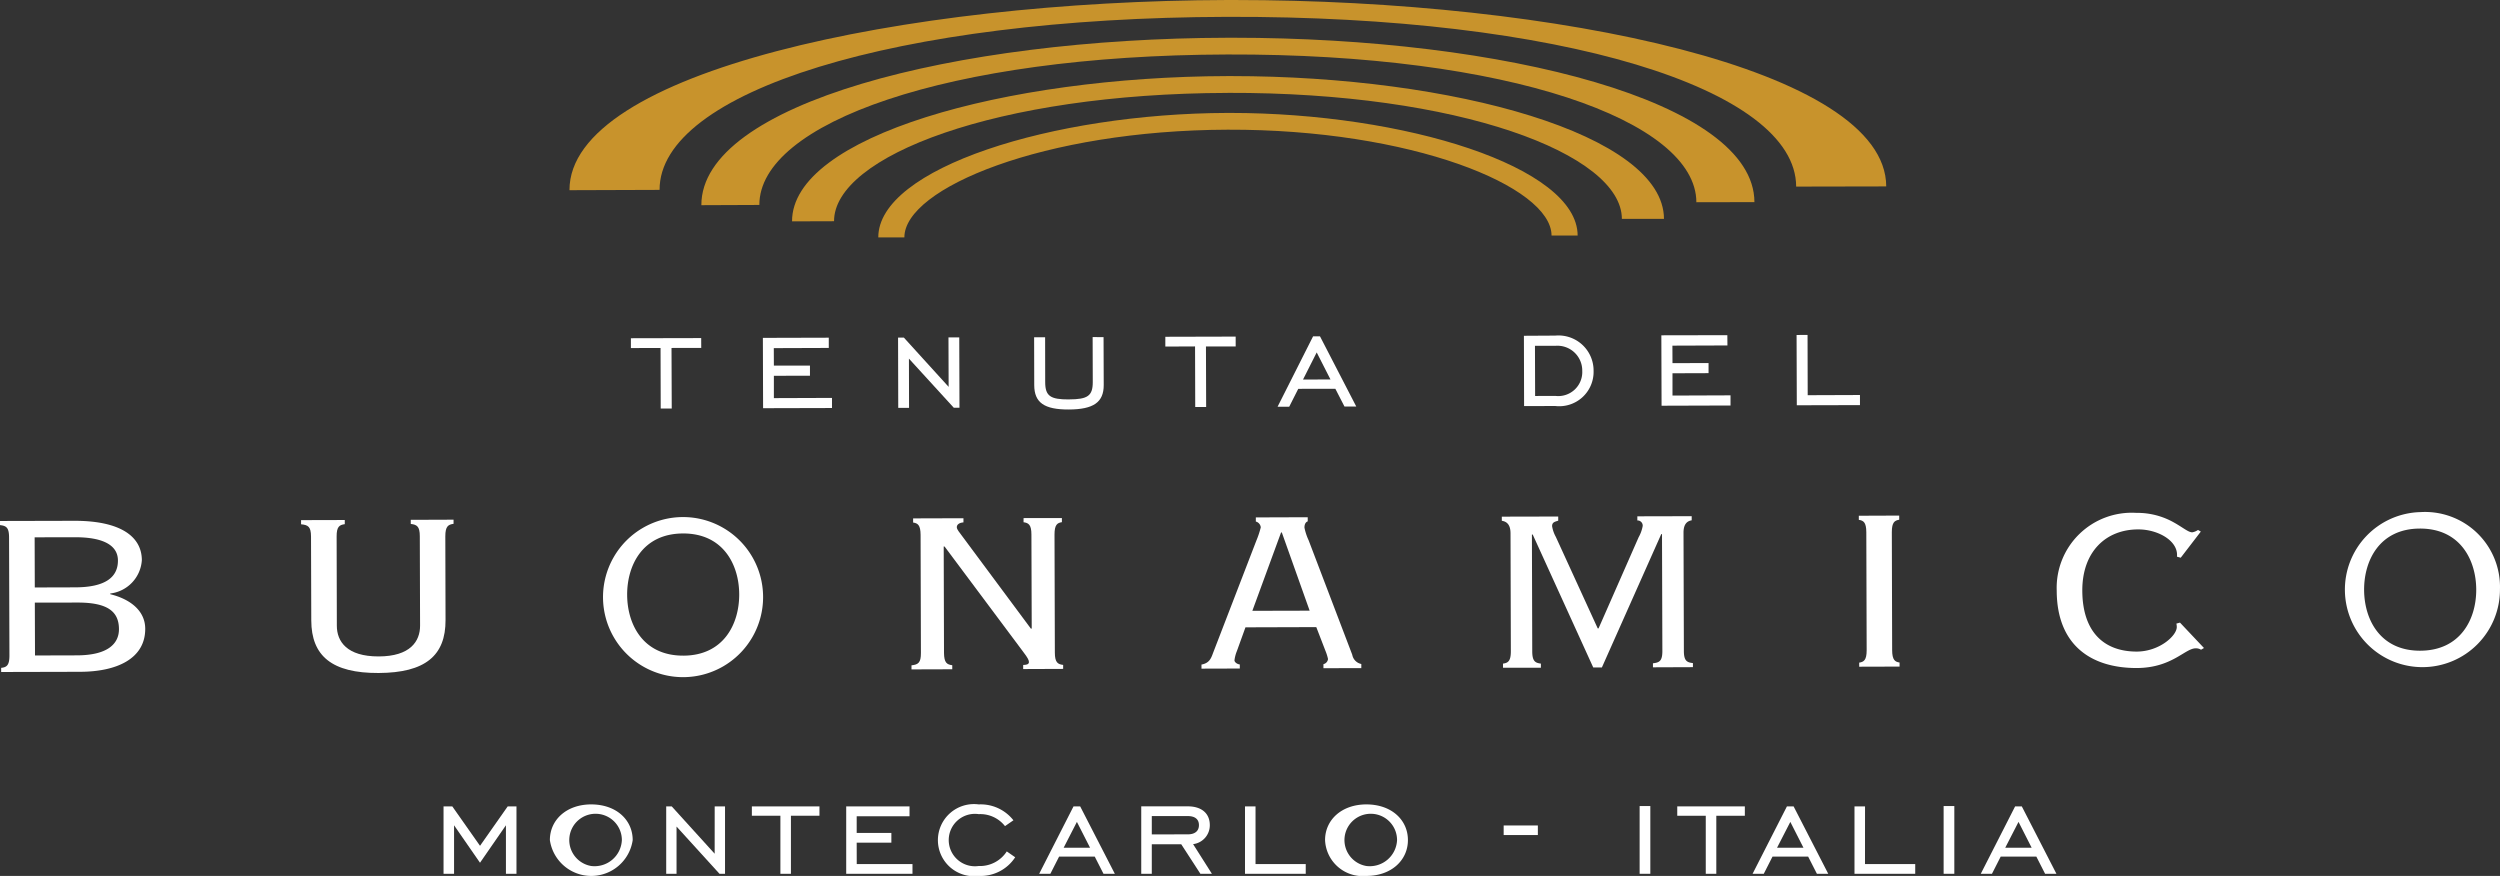 <svg viewBox="0 0 193.466 67.783" height="67.783" width="193.466" xmlns="http://www.w3.org/2000/svg">
  <rect x="0" y="0" width="193.466" height="67.783" fill="#333333" stroke="none"/>
  <g transform="translate(-205.252 -320.055)" data-sanitized-data-name="Raggruppa 24498" data-name="Raggruppa 24498" id="Raggruppa_24498">
    <path fill="#fff" transform="translate(-10.161 -4.499)" d="M275.3,355.363l0-1.728,2.793-.005,0-.781-2.793,0-.006-1.354,4.255-.015,0-.793-5.1.014.017,5.442,5.332-.014,0-.782Z" data-sanitized-data-name="Tracciato 7" data-name="Tracciato 7" id="Tracciato_7"></path>
    <path fill="#fff" transform="translate(-15.524 -4.484)" d="M316.4,350.587l-5.443.014,0,.757,2.3-.01.014,4.687.845,0-.015-4.684,2.3,0Z" data-sanitized-data-name="Tracciato 8" data-name="Tracciato 8" id="Tracciato_8"></path>
    <path fill="#fff" transform="translate(-17.02 -4.481)" d="M325.232,353.9l-2.125.009,1.06-2.1Zm-4.093,2.112h.9l.7-1.385,2.871-.005.706,1.374.913,0-2.807-5.432h-.535Z" data-sanitized-data-name="Tracciato 9" data-name="Tracciato 9" id="Tracciato_9"></path>
    <path fill="#fff" transform="translate(-22.133 -4.465)" d="M361.058,350.458l-5.107.01.017,5.449,5.336-.017v-.786l-4.491.017,0-1.725,2.791-.009,0-.783-2.791.009-.006-1.355,4.258-.015Z" data-sanitized-data-name="Tracciato 10" data-name="Tracciato 10" id="Tracciato_10"></path>
    <path fill="#fff" transform="translate(-23.934 -4.462)" d="M369.077,355.1l-.011-4.665-.849.005.017,5.439,4.888-.012v-.782Z" data-sanitized-data-name="Tracciato 11" data-name="Tracciato 11" id="Tracciato_11"></path>
    <path fill="#fff" transform="translate(-8.405 -4.504)" d="M267.92,350.722l-5.44.012v.76l2.295-.007.012,4.689.853,0-.017-4.689,2.3-.005Z" data-sanitized-data-name="Tracciato 12" data-name="Tracciato 12" id="Tracciato_12"></path>
    <path fill="#fff" transform="translate(-11.964 -4.494)" d="M291.466,356.1l-.017-5.44h-.834l.012,3.827-3.466-3.815-.447.005.014,5.437h.836l-.009-3.812,3.471,3.8Z" data-sanitized-data-name="Tracciato 13" data-name="Tracciato 13" id="Tracciato_13"></path>
    <rect fill="#fff" transform="translate(321.615 383.935)" height="0.741" width="2.646" data-sanitized-data-name="Rettangolo 113" data-name="Rettangolo 113" id="Rettangolo_113"></rect>
    <path fill="#fff" transform="translate(-5.909 -10.742)" d="M248.308,396.251l-2.146-3.052h-.677v5.218h.814v-3.755l2.008,2.9,2.006-2.9v3.755h.816V393.2h-.678Z" data-sanitized-data-name="Tracciato 14" data-name="Tracciato 14" id="Tracciato_14"></path>
    <path fill="#fff" transform="translate(-8.875 -10.743)" d="M269.432,396.864l-3.324-3.664h-.426v5.218h.8v-3.656l3.325,3.656h.427V393.2h-.8Z" data-sanitized-data-name="Tracciato 15" data-name="Tracciato 15" id="Tracciato_15"></path>
    <path fill="#fff" transform="translate(-10.017 -10.742)" d="M273.453,393.926h2.208v4.491h.815v-4.491h2.208V393.2h-5.231Z" data-sanitized-data-name="Tracciato 16" data-name="Tracciato 16" id="Tracciato_16"></path>
    <path fill="#fff" transform="translate(-11.273 -10.743)" d="M282.821,396.009h2.684v-.753h-2.684v-1.292h4.089V393.2h-4.9v5.218h5.129v-.753h-4.314Z" data-sanitized-data-name="Tracciato 17" data-name="Tracciato 17" id="Tracciato_17"></path>
    <path fill="#fff" transform="translate(-13.844 -10.742)" d="M301.408,396.4l1.026-2,1.018,2Zm.764-3.2-2.659,5.218h.866l.677-1.332h2.758l.678,1.332h.878l-2.683-5.218Z" data-sanitized-data-name="Tracciato 18" data-name="Tracciato 18" id="Tracciato_18"></path>
    <path fill="#fff" transform="translate(-16.587 -10.742)" d="M319,393.2h-.815v5.218h4.7v-.753H319Z" data-sanitized-data-name="Tracciato 19" data-name="Tracciato 19" id="Tracciato_19"></path>
    <rect fill="#fff" transform="translate(332.137 382.432)" height="5.242" width="0.828" data-sanitized-data-name="Rettangolo 114" data-name="Rettangolo 114" id="Rettangolo_114"></rect>
    <path fill="#fff" transform="translate(-22.345 -10.742)" d="M357.394,393.926H359.6v4.491h.816v-4.491h2.208V393.2h-5.23Z" data-sanitized-data-name="Tracciato 20" data-name="Tracciato 20" id="Tracciato_20"></path>
    <path fill="#fff" transform="translate(-23.348 -10.742)" d="M366.119,396.4l1.028-2,1.016,2Zm.765-3.2-2.659,5.218h.866l.677-1.332h2.758l.678,1.332h.878L367.4,393.2Z" data-sanitized-data-name="Tracciato 21" data-name="Tracciato 21" id="Tracciato_21"></path>
    <path fill="#fff" transform="translate(-24.706 -10.742)" d="M374.286,393.2h-.816v5.218h4.7v-.753h-3.887Z" data-sanitized-data-name="Tracciato 22" data-name="Tracciato 22" id="Tracciato_22"></path>
    <rect fill="#fff" transform="translate(355.662 382.432)" height="5.242" width="0.828" data-sanitized-data-name="Rettangolo 115" data-name="Rettangolo 115" id="Rettangolo_115"></rect>
    <path fill="#fff" transform="translate(-26.388 -10.742)" d="M386.818,396.4l1.028-2,1.017,2Zm.765-3.2-2.659,5.218h.866l.677-1.332h2.758l.678,1.332h.877L388.1,393.2Z" data-sanitized-data-name="Tracciato 23" data-name="Tracciato 23" id="Tracciato_23"></path>
    <path fill="#fff" transform="translate(-24.763 -6.869)" d="M376.988,367.145v-.322l-3.126.012,0,.318c.357.052.577.188.58.956l.027,9.139c0,.769-.224.9-.577.955v.315l3.124-.009,0-.315c-.345-.05-.571-.186-.574-.953l-.025-9.139c0-.769.221-.9.57-.958" data-sanitized-data-name="Tracciato 24" data-name="Tracciato 24" id="Tracciato_24"></path>
    <path fill="#c8932c" transform="translate(-11.701 -1.504)" d="M337.023,339.786l2.018,0c-.014-5.325-13.4-9.486-26.9-9.488-.063,0-.125,0-.188,0-13.569.039-27.049,4.291-27.032,9.634h2.018c-.012-3.816,10.837-8.293,25.015-8.337s25.06,4.381,25.068,8.193" data-sanitized-data-name="Tracciato 25" data-name="Tracciato 25" id="Tracciato_25"></path>
    <path fill="#c8932c" transform="translate(-10.551 -1.013)" d="M310.8,328.255c17.875-.055,30.5,4.723,30.514,9.75l3.258,0c-.02-6.527-16.312-11.049-33.457-11.049h-.318c-17.249.046-33.72,4.67-33.7,11.242l3.25-.01c-.01-5.028,12.583-9.885,30.456-9.93" data-sanitized-data-name="Tracciato 26" data-name="Tracciato 26" id="Tracciato_26"></path>
    <path fill="#c8932c" transform="translate(-7.587 0)" d="M307.818,321.359c25.67-.078,44,5.537,44.02,13.136l6.97-.014c-.026-9.075-25.591-14.426-50.483-14.426h-.51c-25.052.068-50.935,5.576-50.906,14.718l6.972-.024c-.019-7.6,18.266-13.32,43.938-13.391" data-sanitized-data-name="Tracciato 27" data-name="Tracciato 27" id="Tracciato_27"></path>
    <path fill="#c8932c" transform="translate(-9.344 -0.503)" d="M309.992,323.479h-.412c-21.127.055-40.73,5.112-40.708,12.957l4.488-.018c-.018-6.312,14.481-11.579,36.221-11.644s36.274,5.129,36.291,11.434l4.493-.009c-.021-7.793-19.405-12.721-40.374-12.721" data-sanitized-data-name="Tracciato 28" data-name="Tracciato 28" id="Tracciato_28"></path>
    <path fill="#fff" transform="translate(-13.777 -4.491)" d="M301.759,355.457c-1.438.005-1.841-.256-1.846-1.328l-.006-3.481-.851,0,.009,3.707c.007,1.345.764,1.888,2.683,1.881,1.894-.009,2.7-.554,2.694-1.9l-.013-3.7-.845-.005.01,3.486c0,1.068-.4,1.333-1.834,1.337" data-sanitized-data-name="Tracciato 29" data-name="Tracciato 29" id="Tracciato_29"></path>
    <path fill="#fff" transform="translate(0 -6.938)" d="M211.212,377.709l-3.251.009-.014-4.09,3.254-.005c2.359-.014,3.255.677,3.257,2.06,0,1.139-.888,2.018-3.246,2.026m-3.279-9.135,3.128-.005c2.106-.005,3.317.583,3.317,1.8.005,1.275-.948,2.072-3.306,2.077l-3.128.009Zm5.851,4.4v-.053a2.775,2.775,0,0,0,2.445-2.586c-.009-1.82-1.654-3.039-5.192-3.039h-.048l-5.736.014v.32c.481.053.7.184.7.955l.029,9.138c0,.77-.221.907-.64.953l0,.32,6.126-.015c2.8-.01,5.03-1,5.023-3.335-.006-1.409-1.186-2.3-2.715-2.671" data-sanitized-data-name="Tracciato 30" data-name="Tracciato 30" id="Tracciato_30"></path>
    <path fill="#fff" transform="translate(-17.653 -10.716)" d="M328.647,397.788a2.035,2.035,0,1,1,2.371-2.006,2.114,2.114,0,0,1-2.371,2.006m0-4.767c-1.92,0-3.2,1.2-3.2,2.762a2.91,2.91,0,0,0,3.2,2.772c1.931,0,3.212-1.217,3.212-2.772,0-1.57-1.281-2.762-3.212-2.762" data-sanitized-data-name="Tracciato 31" data-name="Tracciato 31" id="Tracciato_31"></path>
    <path fill="#fff" transform="translate(-15.204 -10.742)" d="M309.589,395.368V393.95h2.784c.563,0,.864.251.864.7s-.3.714-.864.714Zm4.49-.714c0-.916-.64-1.457-1.706-1.457h-3.6v5.218h.816v-2.281h2.281l1.48,2.281h.89l-1.454-2.293a1.472,1.472,0,0,0,1.293-1.467" data-sanitized-data-name="Tracciato 32" data-name="Tracciato 32" id="Tracciato_32"></path>
    <path fill="#fff" transform="translate(-12.495 -10.716)" d="M293.488,397.787a2.028,2.028,0,1,1,0-4.013,2.431,2.431,0,0,1,2.032.928l.652-.452a3.223,3.223,0,0,0-2.684-1.229,2.791,2.791,0,1,0,0,5.533,3.187,3.187,0,0,0,2.821-1.443l-.651-.452a2.468,2.468,0,0,1-2.17,1.129" data-sanitized-data-name="Tracciato 33" data-name="Tracciato 33" id="Tracciato_33"></path>
    <path fill="#fff" transform="translate(-7.326 -10.716)" d="M258.331,397.788a2.035,2.035,0,1,1,2.371-2.006,2.114,2.114,0,0,1-2.371,2.006m0-4.767c-1.919,0-3.2,1.2-3.2,2.762a3.238,3.238,0,0,0,6.409,0c0-1.57-1.28-2.762-3.21-2.762" data-sanitized-data-name="Tracciato 34" data-name="Tracciato 34" id="Tracciato_34"></path>
    <path fill="#fff" transform="translate(-8.036 -6.888)" d="M266.168,377.68h-.021c-3.108,0-4.321-2.433-4.326-4.714s1.2-4.73,4.321-4.74,4.345,2.432,4.351,4.713-1.2,4.735-4.325,4.742m-.011-10.724h-.019a6.194,6.194,0,1,0,.019,0" data-sanitized-data-name="Tracciato 35" data-name="Tracciato 35" id="Tracciato_35"></path>
    <path fill="#fff" transform="translate(-16.007 -6.891)" d="M318.174,374.215l2.221-6.061h.061l2.152,6.05Zm8.432,4.115a.887.887,0,0,1-.7-.712l-3.376-8.858a4.334,4.334,0,0,1-.324-.984c0-.266.095-.428.253-.483v-.32l-4.016.014v.32a.511.511,0,0,1,.382.452,7.128,7.128,0,0,1-.345,1.034l-3.353,8.7c-.16.456-.32.775-.89.882v.315l2.966-.009,0-.315c-.22-.022-.413-.189-.413-.317a2.764,2.764,0,0,1,.189-.723l.662-1.833,5.481-.017.707,1.832a3.593,3.593,0,0,1,.2.635.46.46,0,0,1-.354.4l0,.313,2.931-.007Z" data-sanitized-data-name="Tracciato 36" data-name="Tracciato 36" id="Tracciato_36"></path>
    <path fill="#fff" transform="translate(-20.007 -6.877)" d="M353.175,378.257v.316l3.093-.012,0-.316c-.479-.05-.7-.184-.7-.953l-.028-9.139c0-.664.28-.9.633-.955v-.32l-4.206.01v.32a.4.4,0,0,1,.415.425,2.757,2.757,0,0,1-.316.876l-3.1,7.05H348.9l-3.244-7.085a2.555,2.555,0,0,1-.286-.823c0-.311.218-.343.474-.425l0-.322-4.365.01v.32c.381.058.669.293.674.955l.025,9.141c0,.766-.22.905-.607.956l0,.317,2.932,0v-.317c-.447-.056-.668-.189-.669-.958l-.026-9.031h.062l4.685,10.29h.667l4.594-10.319.06,0,.028,9.037c0,.772-.215.9-.729.956" data-sanitized-data-name="Tracciato 37" data-name="Tracciato 37" id="Tracciato_37"></path>
    <path fill="#fff" transform="translate(-12.143 -6.901)" d="M299.669,378.411c-.415-.049-.642-.184-.643-.953L299,368.32c0-.769.22-.9.571-.955v-.32l-2.967.005v.32c.38.052.609.181.609.95l.023,7.283-.065,0-5.411-7.287c-.093-.143-.318-.373-.322-.561,0-.215.2-.351.515-.373v-.322l-3.895.012v.322c.354.049.574.185.578.955l.025,9.138c.006.764-.216.9-.729.956v.315l3.155-.01,0-.313c-.412-.053-.633-.185-.639-.958l-.023-8.232.068.005,6.048,8.1c.45.584.478.719.478.851,0,.183-.254.212-.444.212l0,.318,3.093-.012Z" data-sanitized-data-name="Tracciato 38" data-name="Tracciato 38" id="Tracciato_38"></path>
    <path fill="#fff" transform="translate(-31.176 -6.823)" d="M423.721,377.234h-.02c-3.1,0-4.317-2.439-4.323-4.714s1.2-4.731,4.318-4.738,4.347,2.429,4.359,4.709-1.206,4.733-4.333,4.743m0-10.725h-.031a6,6,0,1,0,6.2,6.025v-.046a5.8,5.8,0,0,0-6.17-5.979" data-sanitized-data-name="Tracciato 39" data-name="Tracciato 39" id="Tracciato_39"></path>
    <path fill="#fff" transform="translate(-20.303 -4.471)" d="M345.918,351.288A1.921,1.921,0,0,1,348,353.232a1.858,1.858,0,0,1-2.076,1.932l-1.572.005-.012-3.881Zm0,4.658a2.659,2.659,0,0,0,2.959-2.712,2.717,2.717,0,0,0-2.965-2.737H345.9l-2.415.014.014,5.439Z" data-sanitized-data-name="Tracciato 40" data-name="Tracciato 40" id="Tracciato_40"></path>
    <path fill="#fff" transform="translate(-27.401 -6.832)" d="M401.075,375.145a1.138,1.138,0,0,1,.031.266c0,.668-1.334,1.889-3.091,1.9-2.609,0-4.209-1.586-4.22-4.718-.009-3.025,1.84-4.737,4.325-4.737,1.527-.005,3.128.889,3,2.11l.292.081,1.555-2.024-.218-.125a1.085,1.085,0,0,1-.449.183c-.3,0-.723-.375-1.4-.752a5.73,5.73,0,0,0-2.9-.752h-.015a5.809,5.809,0,0,0-6.17,6.02c.011,4.191,2.632,5.994,6.2,5.986,2.715-.01,3.729-1.525,4.557-1.525a.745.745,0,0,1,.41.108l.229-.132-1.857-1.966Z" data-sanitized-data-name="Tracciato 41" data-name="Tracciato 41" id="Tracciato_41"></path>
    <path fill="#fff" transform="translate(-4.01 -6.923)" d="M243.724,368.475c0-.77.22-.9.637-.961l0-.32-3.312.012,0,.318c.473.055.7.184.7.953l.021,6.911c.005,1.217-.758,2.385-3.209,2.389s-3.229-1.154-3.232-2.368l-.016-6.911c-.006-.769.218-.9.63-.956v-.322l-3.382.009,0,.322c.547.052.767.183.77.951l.02,6.486c.005,2.756,1.606,4.088,5.212,4.071s5.19-1.343,5.178-4.1Z" data-sanitized-data-name="Tracciato 42" data-name="Tracciato 42" id="Tracciato_42"></path>
  </g>
</svg>

